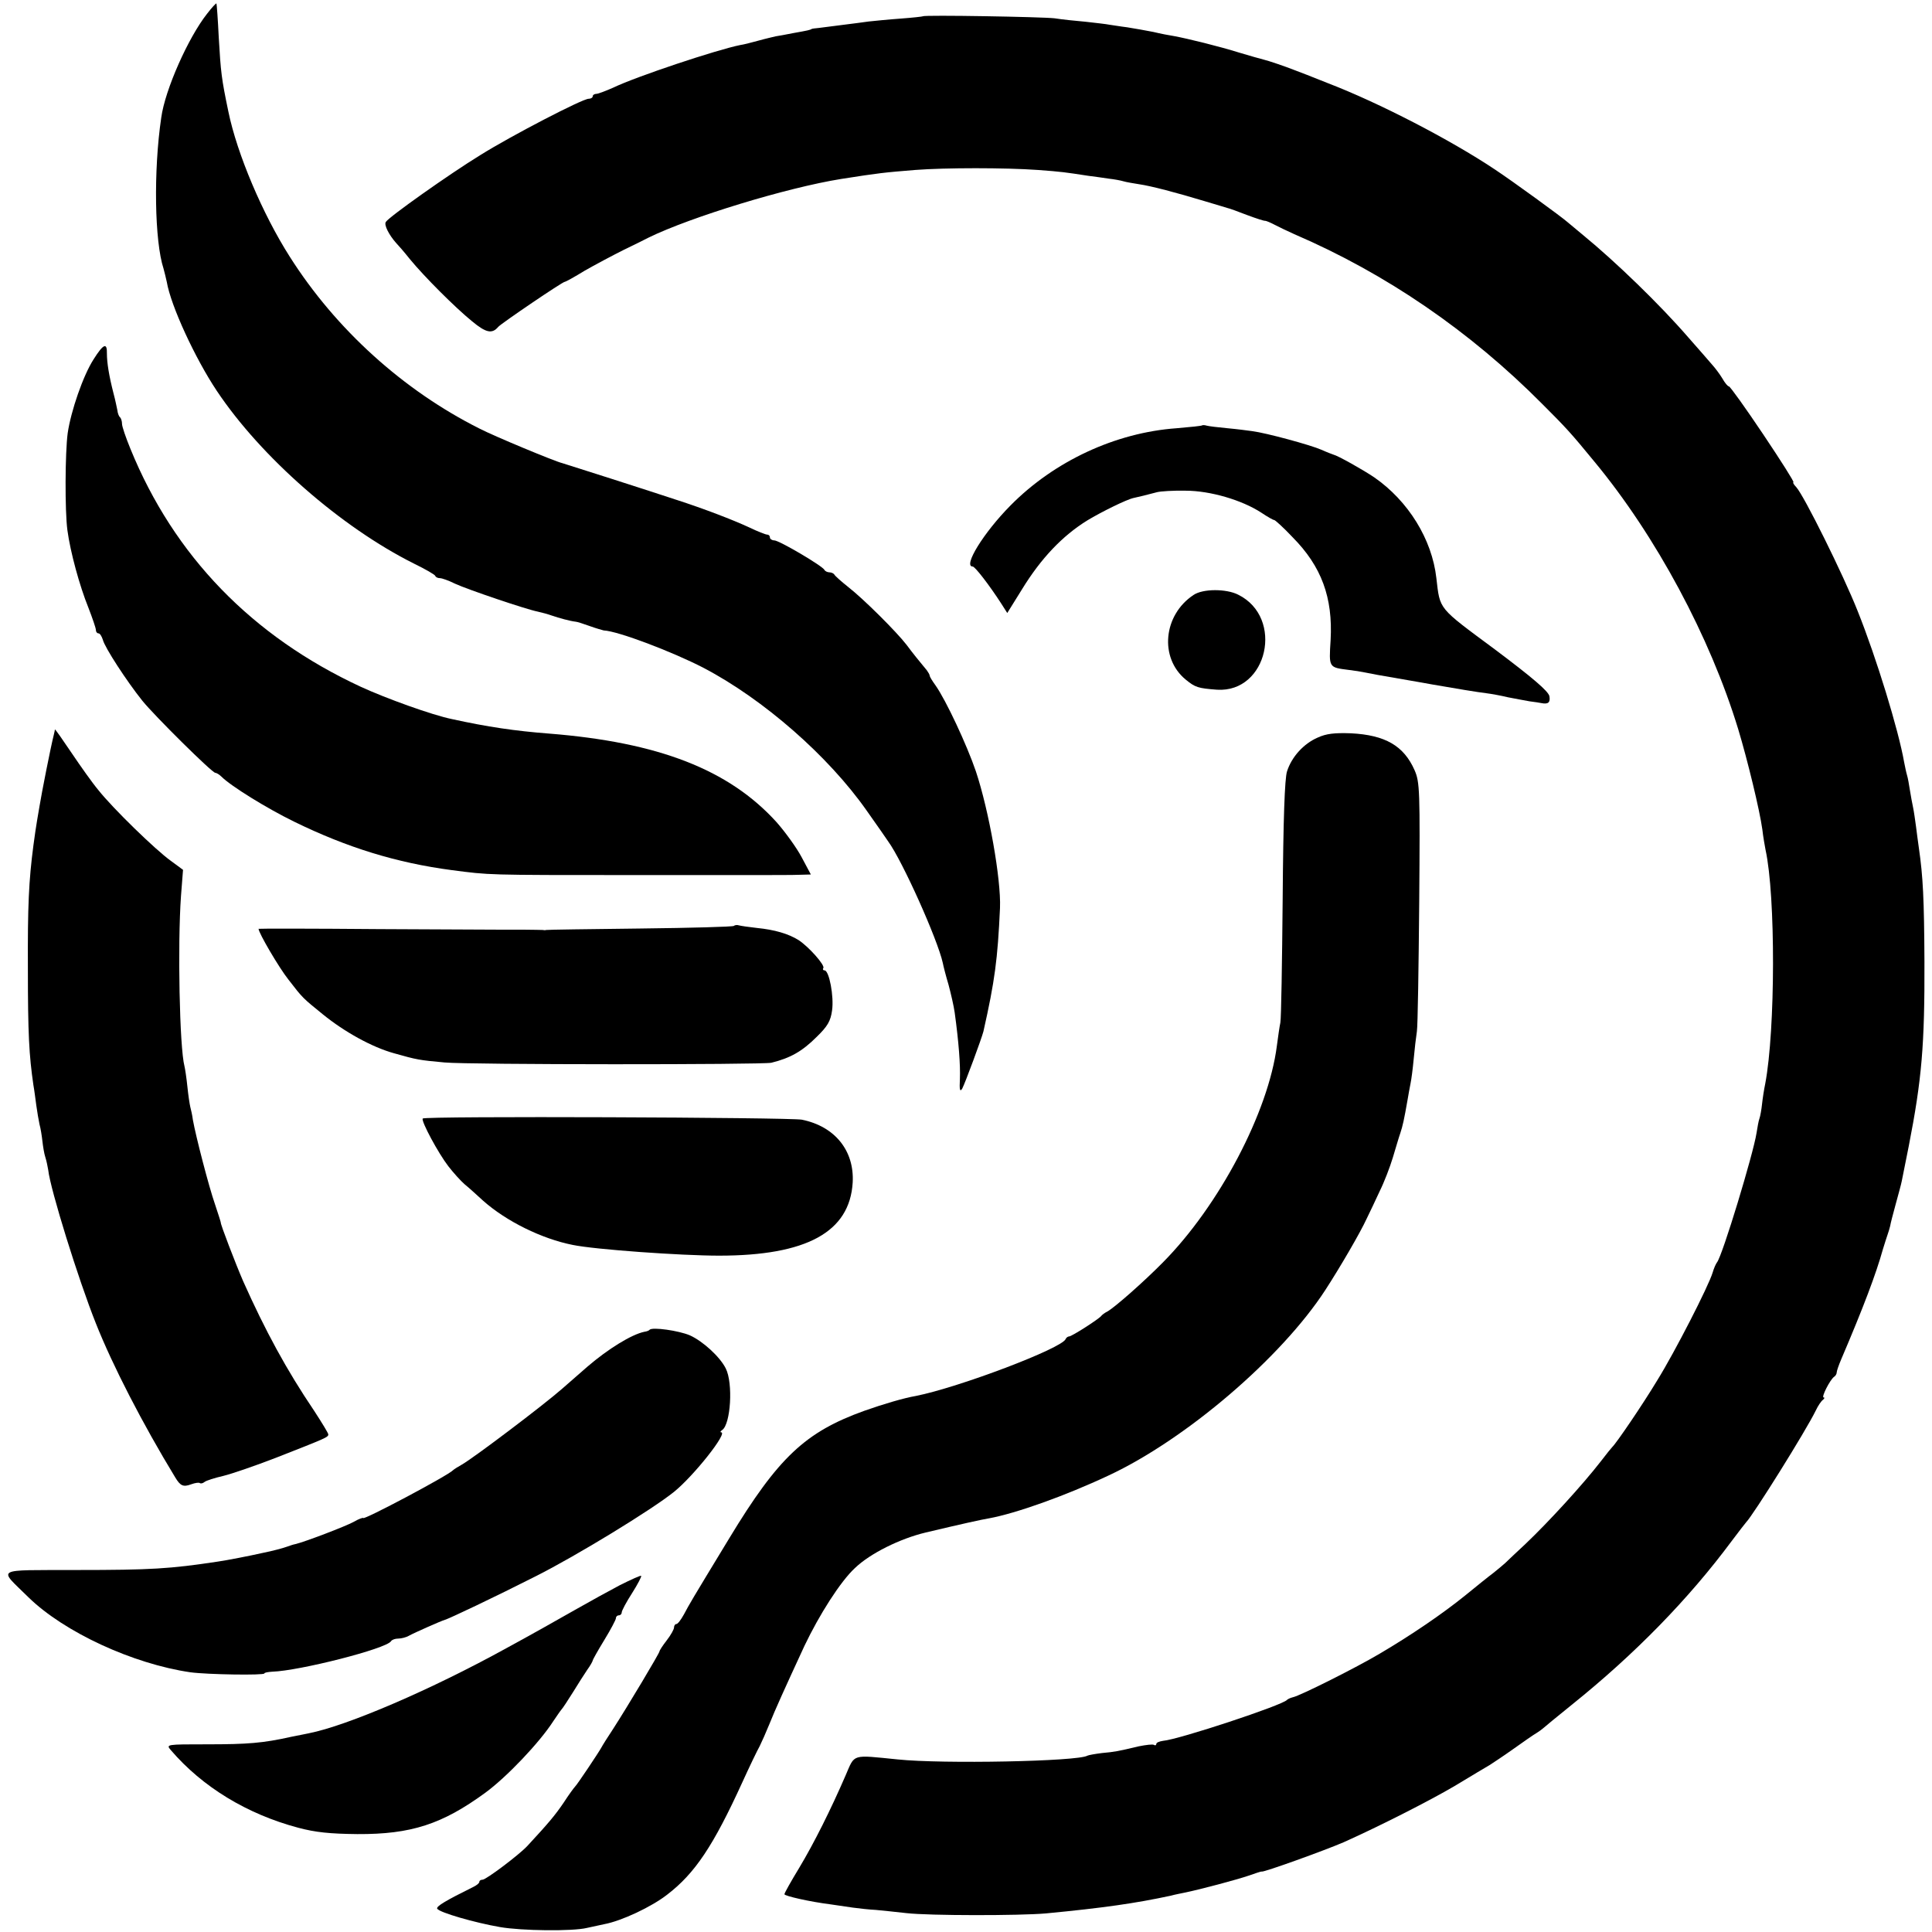 <?xml version="1.0" standalone="no"?>
<!DOCTYPE svg PUBLIC "-//W3C//DTD SVG 20010904//EN"
 "http://www.w3.org/TR/2001/REC-SVG-20010904/DTD/svg10.dtd">
<svg version="1.0" xmlns="http://www.w3.org/2000/svg"
 width="665pt" height="665pt" viewBox="0 0 665 665"
 preserveAspectRatio="xMidYMid meet">
<g transform="translate(0,665) scale(0.1,-0.1)"
fill="#000000" stroke="none">
<path d="M713 6603 c-65 -82 -145 -262 -158 -358 -27 -183 -23 -426 8 -520 3
-11 8 -31 11 -45 14 -83 98 -264 172 -375 152 -228 427 -469 679 -595 39 -19
72 -38 73 -42 2 -5 9 -8 16 -8 7 0 30 -8 52 -19 43 -20 244 -88 284 -96 14 -3
36 -9 50 -14 23 -8 63 -19 82 -21 4 0 26 -7 48 -15 22 -8 44 -14 48 -15 49 -2
238 -74 344 -129 206 -108 429 -303 561 -491 37 -52 70 -100 74 -106 49 -67
170 -337 188 -418 2 -11 11 -46 20 -76 8 -30 18 -73 21 -95 14 -101 20 -182
18 -229 -2 -37 0 -46 8 -33 10 19 67 173 73 197 39 173 49 248 57 425 4 98
-38 335 -83 470 -31 91 -103 245 -139 296 -11 15 -20 30 -20 33 0 4 -5 12 -10
19 -25 30 -47 57 -70 88 -34 44 -146 156 -201 199 -24 19 -45 38 -47 42 -2 4
-10 8 -17 8 -7 0 -15 4 -17 8 -5 13 -156 102 -173 102 -8 0 -15 5 -15 10 0 6
-4 10 -10 10 -5 0 -33 11 -62 25 -56 26 -158 65 -248 94 -84 28 -384 124 -395
127 -23 5 -235 93 -285 119 -261 131 -494 341 -653 592 -93 146 -181 353 -211
499 -24 115 -26 135 -33 254 -3 63 -7 116 -8 118 -1 2 -16 -14 -32 -35z"/>
<path d="M3177 6594 c-1 -1 -36 -5 -77 -8 -42 -3 -91 -8 -110 -10 -41 -6 -134
-17 -170 -22 -14 -1 -26 -3 -27 -4 -4 -3 -12 -5 -63 -14 -25 -5 -52 -10 -60
-11 -8 -2 -35 -8 -60 -15 -25 -7 -53 -14 -62 -15 -80 -16 -357 -108 -438 -147
-25 -11 -51 -21 -57 -21 -7 0 -13 -4 -13 -9 0 -4 -6 -8 -14 -8 -21 0 -266
-127 -373 -194 -106 -65 -315 -213 -325 -230 -7 -10 11 -45 36 -73 6 -6 27
-30 46 -54 50 -61 157 -168 215 -215 48 -40 69 -44 90 -19 12 13 221 155 229
155 3 0 34 17 68 38 35 20 95 52 133 71 39 19 78 38 87 43 145 71 476 172 663
202 134 21 146 22 255 31 104 8 310 8 422 0 82 -6 95 -8 173 -20 22 -3 54 -7
72 -10 18 -2 40 -6 50 -9 10 -3 34 -7 53 -10 42 -6 129 -29 225 -58 39 -12 75
-22 80 -24 6 -1 36 -12 67 -24 32 -12 60 -21 63 -20 3 0 18 -6 33 -14 15 -8
45 -22 67 -32 316 -136 605 -334 854 -585 81 -81 97 -98 179 -198 212 -256
398 -603 495 -921 32 -106 74 -279 83 -345 3 -27 9 -59 11 -70 35 -159 34
-620 -1 -805 -4 -19 -9 -51 -11 -70 -2 -19 -6 -42 -9 -50 -3 -8 -7 -31 -10
-50 -11 -71 -117 -421 -136 -445 -4 -5 -11 -21 -15 -35 -14 -47 -131 -275
-190 -370 -53 -88 -142 -218 -155 -230 -3 -3 -21 -25 -40 -50 -62 -80 -179
-208 -259 -284 -30 -28 -62 -58 -70 -66 -9 -8 -28 -24 -42 -35 -15 -11 -57
-45 -95 -76 -79 -64 -188 -138 -295 -201 -79 -47 -274 -145 -299 -150 -8 -2
-17 -6 -20 -9 -14 -18 -374 -137 -427 -141 -13 -2 -23 -6 -23 -11 0 -4 -4 -6
-8 -3 -4 3 -28 0 -53 -5 -71 -17 -82 -19 -126 -23 -24 -3 -46 -7 -50 -9 -32
-20 -500 -29 -653 -13 -160 16 -147 20 -179 -54 -51 -118 -109 -234 -160 -319
-28 -46 -51 -87 -51 -91 0 -6 88 -26 160 -35 19 -3 53 -8 75 -11 22 -3 58 -7
80 -8 22 -2 69 -7 105 -11 78 -9 389 -9 480 -1 199 19 309 35 430 61 14 4 36
8 50 11 53 11 177 44 218 58 23 8 43 15 45 14 6 -3 215 72 282 101 123 55 296
143 381 193 58 35 113 68 122 73 9 6 46 30 81 55 35 25 71 50 80 55 9 6 18 12
21 15 3 3 48 40 100 82 218 175 403 365 550 563 25 33 47 62 50 65 24 24 206
315 240 385 8 17 19 33 25 37 5 4 6 8 2 8 -9 0 22 61 36 71 5 3 9 10 9 15 0 5
7 25 15 44 77 180 121 297 144 380 6 19 13 42 16 50 3 8 7 22 9 30 1 8 10 42
19 75 9 33 19 69 21 80 2 11 13 65 24 120 45 230 55 349 54 635 -1 216 -5 293
-19 390 -3 19 -7 53 -10 75 -3 22 -7 51 -10 65 -3 14 -8 41 -11 60 -3 19 -7
43 -10 52 -3 10 -7 30 -10 45 -19 109 -95 358 -160 520 -49 124 -184 396 -211
426 -9 9 -13 17 -10 17 4 0 -43 74 -104 165 -61 91 -114 165 -118 165 -4 0
-14 12 -23 28 -9 15 -25 36 -35 47 -10 12 -47 54 -83 95 -98 113 -249 259
-360 350 -23 19 -48 40 -54 45 -20 18 -189 141 -251 182 -153 102 -398 229
-575 297 -52 21 -104 41 -115 45 -33 13 -89 32 -106 36 -9 2 -47 13 -84 24
-67 21 -176 48 -225 57 -14 2 -45 8 -70 14 -25 5 -65 12 -90 16 -25 3 -53 8
-62 9 -9 2 -45 6 -80 10 -35 3 -83 8 -108 12 -43 5 -448 12 -453 7z"/>
<path d="M322 5413 c-36 -56 -78 -178 -89 -254 -9 -67 -10 -267 -1 -334 10
-75 42 -192 72 -266 14 -36 26 -71 26 -77 0 -7 4 -12 9 -12 5 0 11 -10 15 -22
6 -26 83 -144 136 -210 42 -52 240 -248 251 -248 4 0 14 -6 21 -13 33 -33 156
-109 250 -155 184 -90 354 -142 543 -167 131 -17 116 -17 615 -17 162 0 351 0
420 0 69 0 142 0 163 1 l38 1 -32 60 c-17 32 -56 86 -86 120 -164 181 -406
275 -783 305 -117 9 -212 23 -335 50 -68 14 -226 71 -313 111 -375 174 -643
451 -793 819 -16 39 -29 77 -29 86 0 9 -3 19 -7 23 -4 3 -8 14 -9 24 -2 9 -7
35 -13 57 -16 62 -23 107 -23 138 1 39 -12 34 -46 -20z"/>
<path d="M4138 5186 c-1 -2 -41 -6 -88 -10 -210 -15 -421 -113 -572 -266 -93
-94 -164 -210 -130 -210 8 0 58 -65 98 -127 l21 -33 51 82 c65 106 139 184
225 237 48 29 135 72 159 77 19 4 43 10 81 20 12 3 56 6 98 5 84 0 194 -32
261 -76 21 -14 40 -25 44 -25 3 0 32 -26 63 -59 100 -101 139 -208 131 -354
-6 -96 -7 -94 63 -103 18 -2 43 -6 57 -9 25 -5 39 -8 145 -26 33 -6 71 -12 85
-15 80 -14 159 -27 185 -30 17 -2 50 -8 75 -14 25 -5 59 -11 75 -14 17 -2 35
-5 40 -6 24 -5 32 2 28 24 -4 17 -56 62 -188 161 -197 146 -188 135 -201 245
-15 134 -97 266 -214 347 -40 27 -126 75 -140 78 -3 1 -22 8 -42 17 -36 16
-190 58 -238 64 -14 2 -52 7 -85 10 -33 3 -65 7 -72 9 -6 2 -13 2 -15 1z"/>
<path d="M4108 4602 c-104 -69 -118 -216 -27 -291 33 -27 42 -30 108 -35 174
-11 232 248 73 327 -41 21 -122 21 -154 -1z"/>
<path d="M189 4139 c0 -2 -2 -11 -4 -19 -11 -44 -41 -196 -49 -245 -13 -74
-18 -112 -21 -135 -16 -122 -20 -209 -19 -425 0 -223 4 -297 19 -400 3 -16 7
-48 10 -70 3 -22 8 -51 11 -65 4 -14 8 -40 10 -58 2 -18 6 -43 10 -55 4 -12 8
-32 10 -44 7 -66 104 -378 164 -528 57 -144 161 -346 273 -530 18 -30 28 -34
55 -24 14 5 27 7 30 4 3 -2 10 -1 16 4 6 5 35 14 65 21 29 7 110 35 180 62
176 69 181 71 181 81 0 4 -22 40 -48 80 -96 142 -169 277 -245 447 -26 60 -79
198 -77 202 0 2 -9 30 -20 63 -21 60 -66 234 -76 290 -2 17 -7 37 -9 45 -2 8
-7 40 -10 70 -3 30 -8 62 -10 70 -17 64 -24 419 -12 586 l7 90 -42 31 c-52 37
-199 180 -249 243 -21 25 -62 83 -93 129 -31 46 -56 82 -57 80z"/>
<path d="M4535 4111 c-48 -21 -89 -66 -105 -116 -8 -24 -13 -165 -15 -438 -2
-221 -5 -413 -8 -427 -3 -14 -8 -50 -12 -80 -29 -227 -198 -549 -392 -745 -66
-67 -166 -155 -191 -169 -10 -5 -19 -12 -22 -16 -9 -11 -101 -70 -110 -70 -4
0 -10 -4 -12 -9 -12 -32 -369 -167 -516 -196 -41 -7 -112 -28 -177 -51 -203
-73 -296 -160 -465 -439 -136 -224 -134 -221 -156 -262 -10 -18 -21 -33 -26
-33 -4 0 -8 -5 -8 -12 0 -6 -11 -26 -25 -44 -14 -18 -25 -35 -25 -38 0 -6
-110 -190 -159 -266 -20 -30 -38 -59 -41 -65 -8 -15 -84 -129 -91 -135 -3 -3
-21 -27 -39 -55 -30 -44 -51 -69 -125 -149 -29 -31 -142 -116 -154 -116 -6 0
-11 -3 -11 -7 0 -5 -10 -13 -23 -19 -91 -45 -127 -66 -122 -74 8 -13 129 -48
216 -63 74 -13 250 -15 299 -3 14 3 41 9 60 13 59 11 162 59 217 102 95 73
158 167 258 386 25 55 52 111 60 125 7 14 22 48 33 75 20 50 53 123 121 270
51 107 124 222 174 268 52 50 155 101 243 122 122 29 194 45 219 49 92 17 261
77 410 147 266 124 595 405 747 639 50 77 120 197 142 245 11 22 31 65 45 95
15 30 35 82 45 115 10 33 21 71 26 85 8 24 13 46 25 115 3 17 7 41 10 55 3 14
8 52 11 85 3 33 8 76 11 95 3 19 6 220 8 445 3 385 2 413 -16 454 -37 84 -101
121 -219 127 -56 2 -85 -1 -115 -15z"/>
<path d="M2526 3463 c-3 -3 -148 -7 -323 -9 -175 -2 -320 -4 -323 -5 -3 -1 -8
-1 -12 0 -4 0 -34 1 -65 1 -32 0 -65 0 -73 0 -8 0 -201 1 -427 2 -227 2 -413
2 -413 1 0 -14 71 -135 103 -175 50 -65 49 -63 119 -120 74 -60 168 -112 243
-133 81 -23 88 -24 175 -32 83 -8 1093 -8 1125 -1 65 16 106 39 156 89 37 36
48 54 53 91 7 48 -10 138 -26 138 -5 0 -7 4 -4 8 6 10 -50 73 -85 96 -35 22
-83 36 -144 42 -27 3 -55 7 -62 9 -6 2 -14 1 -17 -2z"/>
<path d="M1455 2800 c-6 -9 54 -120 88 -164 17 -22 43 -51 57 -63 14 -11 42
-37 63 -56 80 -71 202 -131 308 -152 77 -16 374 -37 504 -37 301 0 450 81 460
252 6 109 -61 193 -175 216 -42 8 -1300 13 -1305 4z"/>
<path d="M2236 2073 c-2 -3 -10 -6 -18 -7 -44 -9 -125 -59 -196 -120 -15 -13
-54 -47 -87 -76 -66 -58 -306 -239 -345 -261 -14 -8 -27 -16 -30 -19 -16 -18
-310 -174 -310 -165 0 2 -15 -3 -32 -13 -29 -16 -171 -70 -202 -77 -6 -1 -18
-5 -26 -8 -13 -5 -54 -16 -85 -22 -44 -10 -126 -26 -155 -30 -165 -25 -231
-29 -487 -29 -288 -1 -269 9 -165 -94 123 -120 359 -229 557 -258 59 -8 255
-11 255 -4 0 3 12 5 27 6 94 3 393 79 409 105 3 5 14 9 25 9 10 0 27 4 37 10
18 10 113 52 122 54 15 4 175 80 315 151 139 70 398 228 475 290 68 55 187
205 162 205 -4 0 -2 4 4 8 29 20 38 161 12 212 -20 40 -79 94 -124 114 -38 16
-128 29 -138 19z"/>
<path d="M2134 1194 c-38 -20 -105 -57 -149 -82 -78 -44 -139 -79 -240 -134
-261 -144 -550 -268 -682 -294 -6 -1 -33 -7 -60 -12 -98 -22 -151 -26 -290
-26 -141 0 -142 0 -125 -20 109 -127 262 -220 438 -267 60 -16 109 -21 204
-22 185 -1 292 34 440 142 74 54 187 173 234 246 11 16 23 34 28 40 5 5 23 33
40 60 17 28 39 62 49 77 11 15 19 30 19 32 0 3 18 35 40 71 22 36 40 70 40 75
0 6 5 10 10 10 6 0 10 5 10 10 0 6 16 36 36 67 19 30 33 57 31 59 -2 2 -35
-13 -73 -32z"/>
</g>
</svg>

